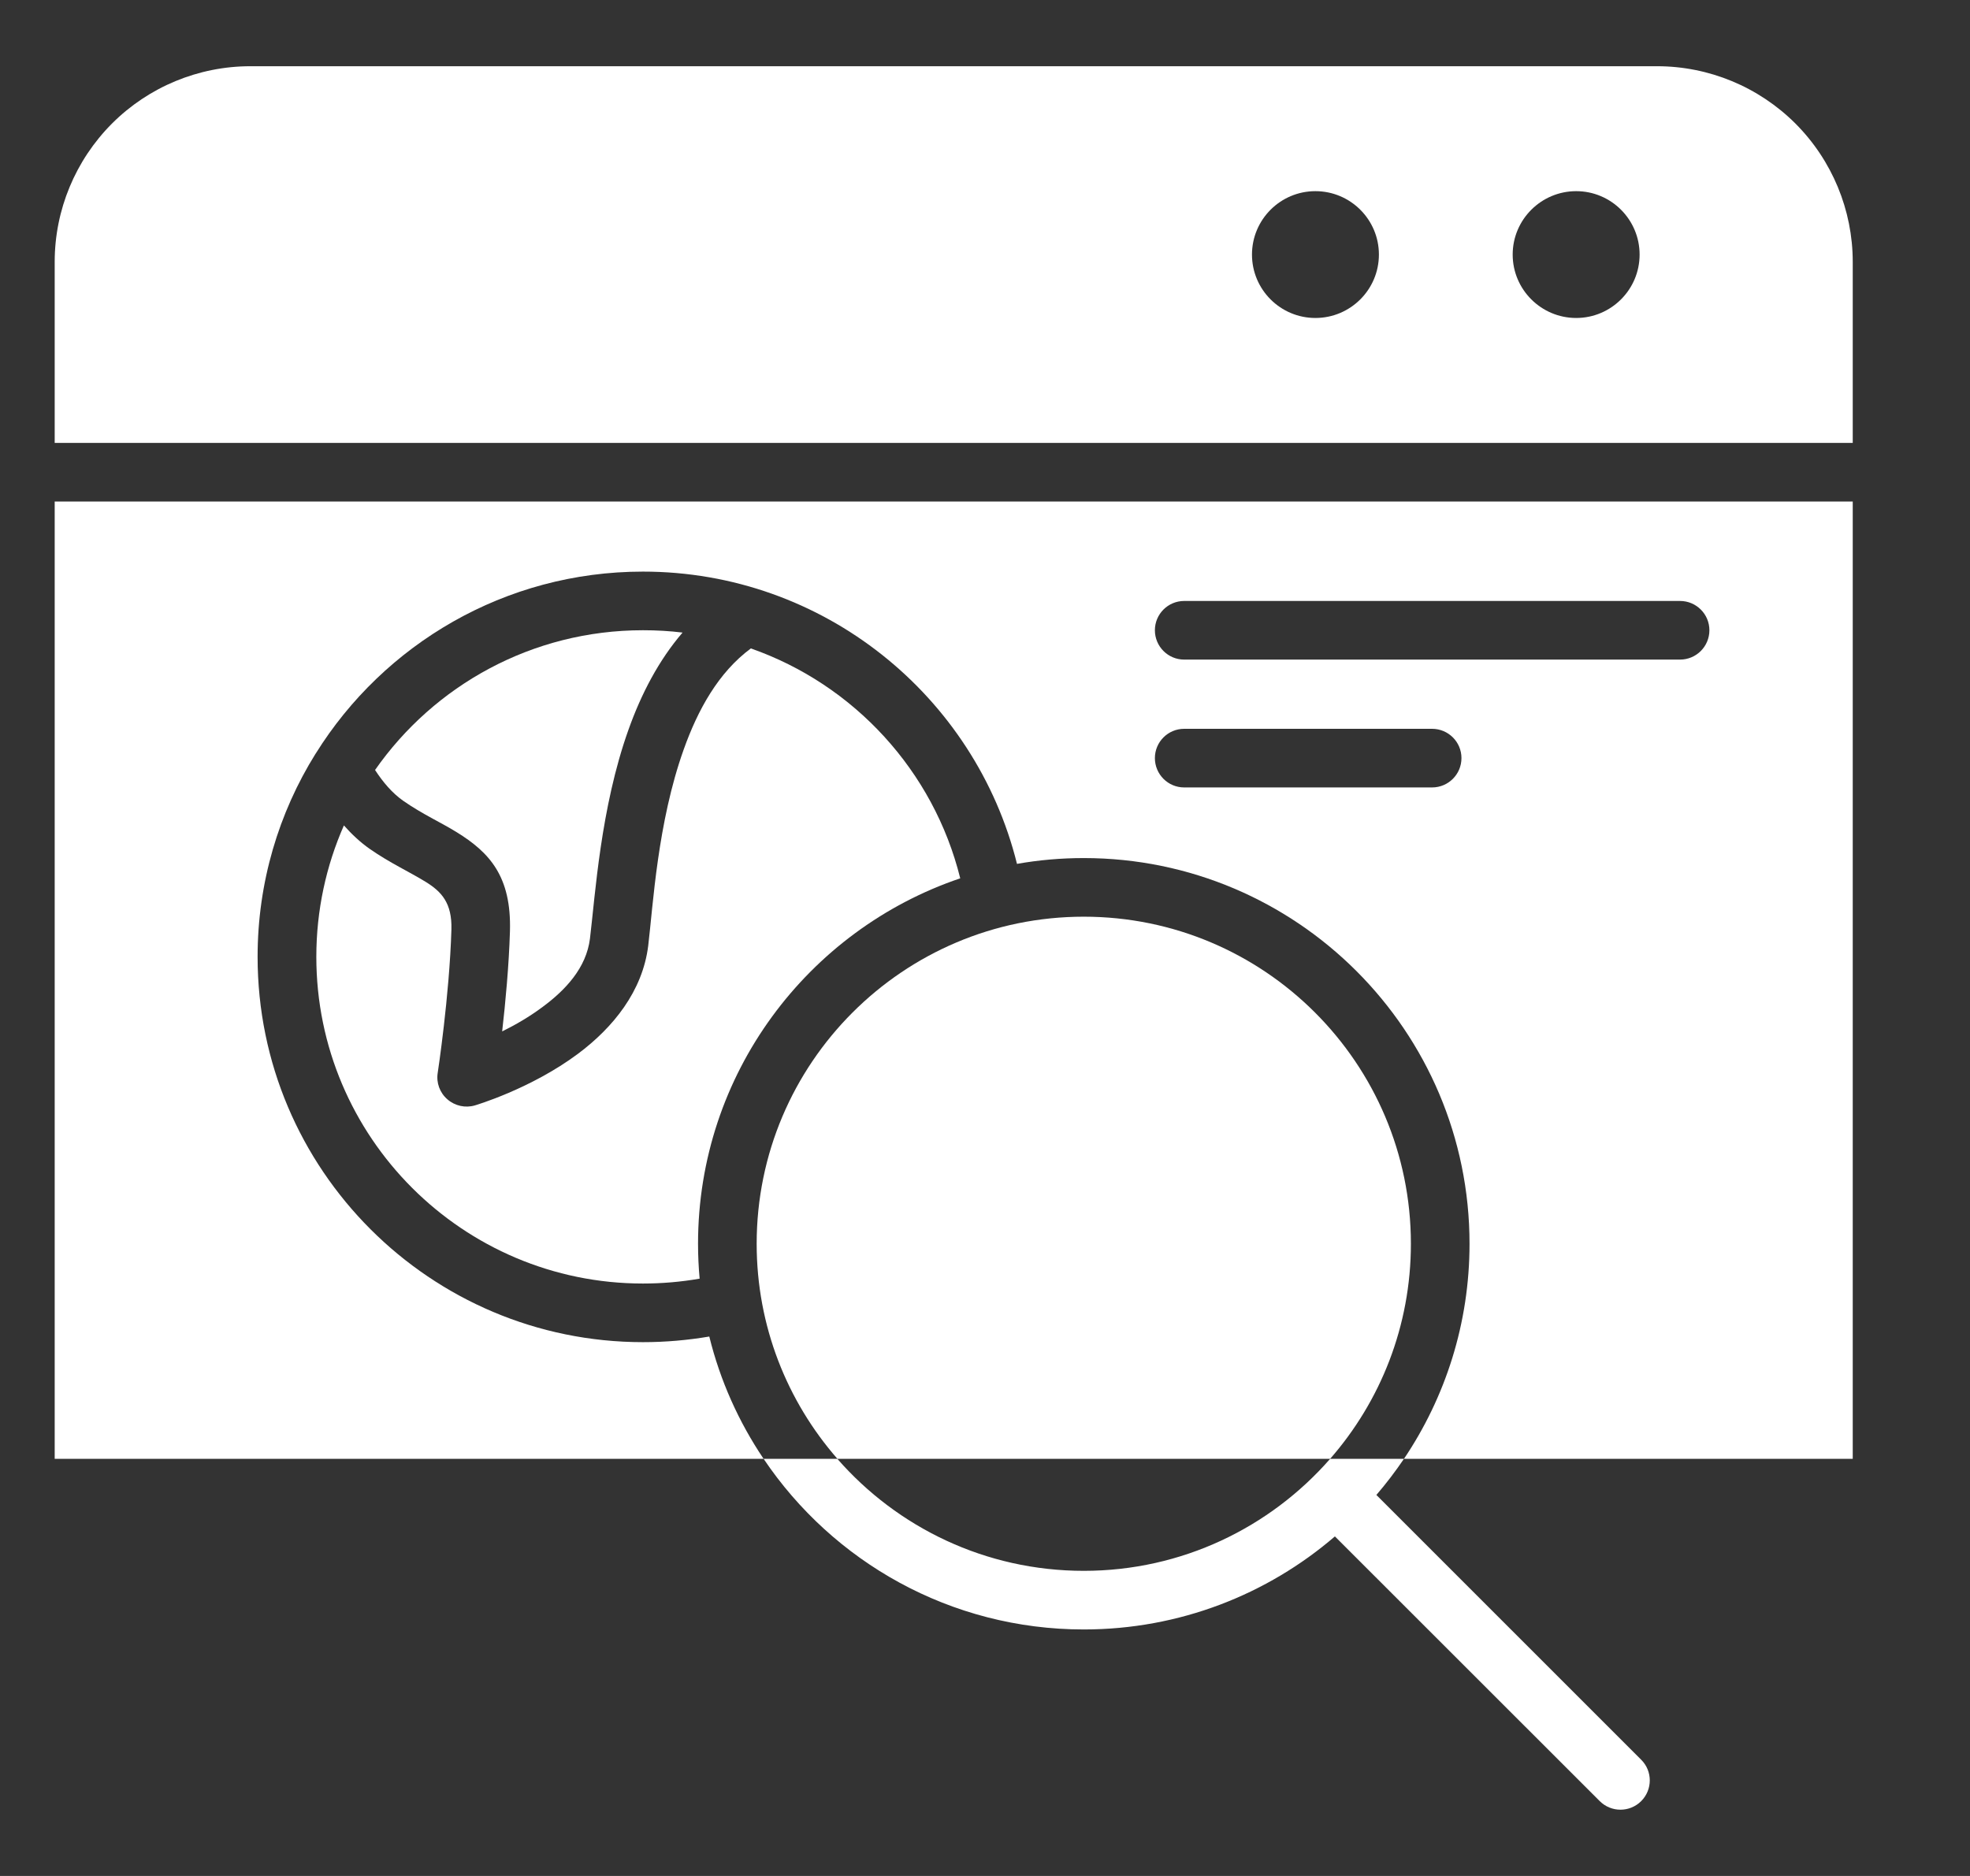 <svg width="21" height="20" viewBox="0 0 21 20" fill="none" xmlns="http://www.w3.org/2000/svg">
<rect x="0" y="0" width="21" height="20" fill="#333333" stroke="none"/>
<g clip-path="url(#clip0_7145_354)">
<path fill-rule="evenodd" clip-rule="evenodd" d="M0.583 4.722H19.75V2.792C19.75 2.239 19.53 1.709 19.139 1.317C18.747 0.926 18.217 0.706 17.664 0.706H2.669C2.116 0.706 1.585 0.926 1.194 1.317C0.803 1.709 0.583 2.239 0.583 2.792V4.722ZM14.022 2.038C14.396 2.038 14.699 2.341 14.699 2.714C14.699 3.087 14.396 3.39 14.022 3.39C13.649 3.39 13.346 3.087 13.346 2.714C13.346 2.341 13.649 2.038 14.022 2.038ZM16.802 2.038C17.175 2.038 17.478 2.341 17.478 2.714C17.478 3.087 17.175 3.39 16.802 3.39C16.429 3.39 16.125 3.087 16.125 2.714C16.125 2.341 16.429 2.038 16.802 2.038Z" fill="white"/>
<path fill-rule="evenodd" clip-rule="evenodd" d="M8.927 15.553C8.391 14.94 8.066 14.138 8.066 13.26C8.066 11.336 9.628 9.773 11.553 9.773C13.477 9.773 15.04 11.336 15.04 13.26C15.04 14.138 14.715 14.94 14.179 15.553H8.927Z" fill="white"/>
<path fill-rule="evenodd" clip-rule="evenodd" d="M8.004 6.913C7.658 7.169 7.439 7.567 7.288 7.991C7.009 8.772 6.962 9.65 6.91 10.082C6.85 10.569 6.534 10.956 6.162 11.234C5.657 11.611 5.062 11.785 5.062 11.785C4.96 11.815 4.849 11.79 4.769 11.72C4.688 11.65 4.649 11.543 4.666 11.438C4.666 11.438 4.791 10.618 4.812 9.91C4.82 9.627 4.706 9.506 4.54 9.403C4.365 9.295 4.154 9.199 3.941 9.05C3.841 8.98 3.749 8.894 3.666 8.8C3.477 9.229 3.372 9.703 3.372 10.201C3.372 12.123 4.932 13.684 6.854 13.684C7.06 13.684 7.262 13.666 7.458 13.632C7.447 13.51 7.441 13.386 7.441 13.26C7.441 11.451 8.611 9.914 10.236 9.364C9.953 8.22 9.104 7.298 8.004 6.913Z" fill="white"/>
<path fill-rule="evenodd" clip-rule="evenodd" d="M3.998 8.209C4.08 8.335 4.179 8.454 4.299 8.538C4.501 8.679 4.702 8.769 4.868 8.872C5.214 9.086 5.453 9.339 5.436 9.928C5.425 10.295 5.388 10.69 5.353 10.996C5.491 10.928 5.643 10.841 5.787 10.733C6.027 10.555 6.25 10.32 6.289 10.006C6.345 9.546 6.402 8.613 6.699 7.781C6.835 7.398 7.023 7.038 7.276 6.744C7.138 6.727 6.997 6.719 6.854 6.719C5.672 6.719 4.627 7.308 3.998 8.209Z" fill="white"/>
<path fill-rule="evenodd" clip-rule="evenodd" d="M8.14 15.553C7.876 15.161 7.677 14.721 7.561 14.249C7.331 14.288 7.095 14.309 6.854 14.309C4.587 14.309 2.746 12.469 2.746 10.201C2.746 9.407 2.972 8.665 3.363 8.037C3.364 8.035 3.365 8.034 3.366 8.033C4.091 6.869 5.383 6.094 6.854 6.094C8.779 6.094 10.397 7.421 10.841 9.21C11.072 9.169 11.31 9.148 11.553 9.148C13.822 9.148 15.665 10.991 15.665 13.26C15.665 14.109 15.407 14.898 14.966 15.553H19.75V5.347H0.583V15.553H8.14ZM12.623 8.395H15.266C15.439 8.395 15.579 8.255 15.579 8.082C15.579 7.91 15.439 7.77 15.266 7.77H12.623C12.451 7.77 12.311 7.91 12.311 8.082C12.311 8.255 12.451 8.395 12.623 8.395ZM12.623 7.032H17.909C18.082 7.032 18.222 6.892 18.222 6.719C18.222 6.547 18.082 6.407 17.909 6.407H12.623C12.451 6.407 12.311 6.547 12.311 6.719C12.311 6.892 12.451 7.032 12.623 7.032Z" fill="white"/>
<path fill-rule="evenodd" clip-rule="evenodd" d="M14.23 16.38C13.511 16.998 12.575 17.372 11.553 17.372C10.132 17.372 8.878 16.65 8.14 15.553H8.926C9.565 16.284 10.505 16.747 11.553 16.747C12.6 16.747 13.54 16.284 14.179 15.553H14.966C14.875 15.687 14.777 15.816 14.672 15.938L17.495 18.761C17.617 18.882 17.617 19.08 17.495 19.202C17.373 19.324 17.175 19.324 17.053 19.202L14.23 16.38Z" fill="white"/>
</g>
<defs>
<clipPath id="clip0_7145_354">
<rect width="20" height="20" fill="white" transform="translate(0.167)"/>
</clipPath>
</defs>
</svg>
